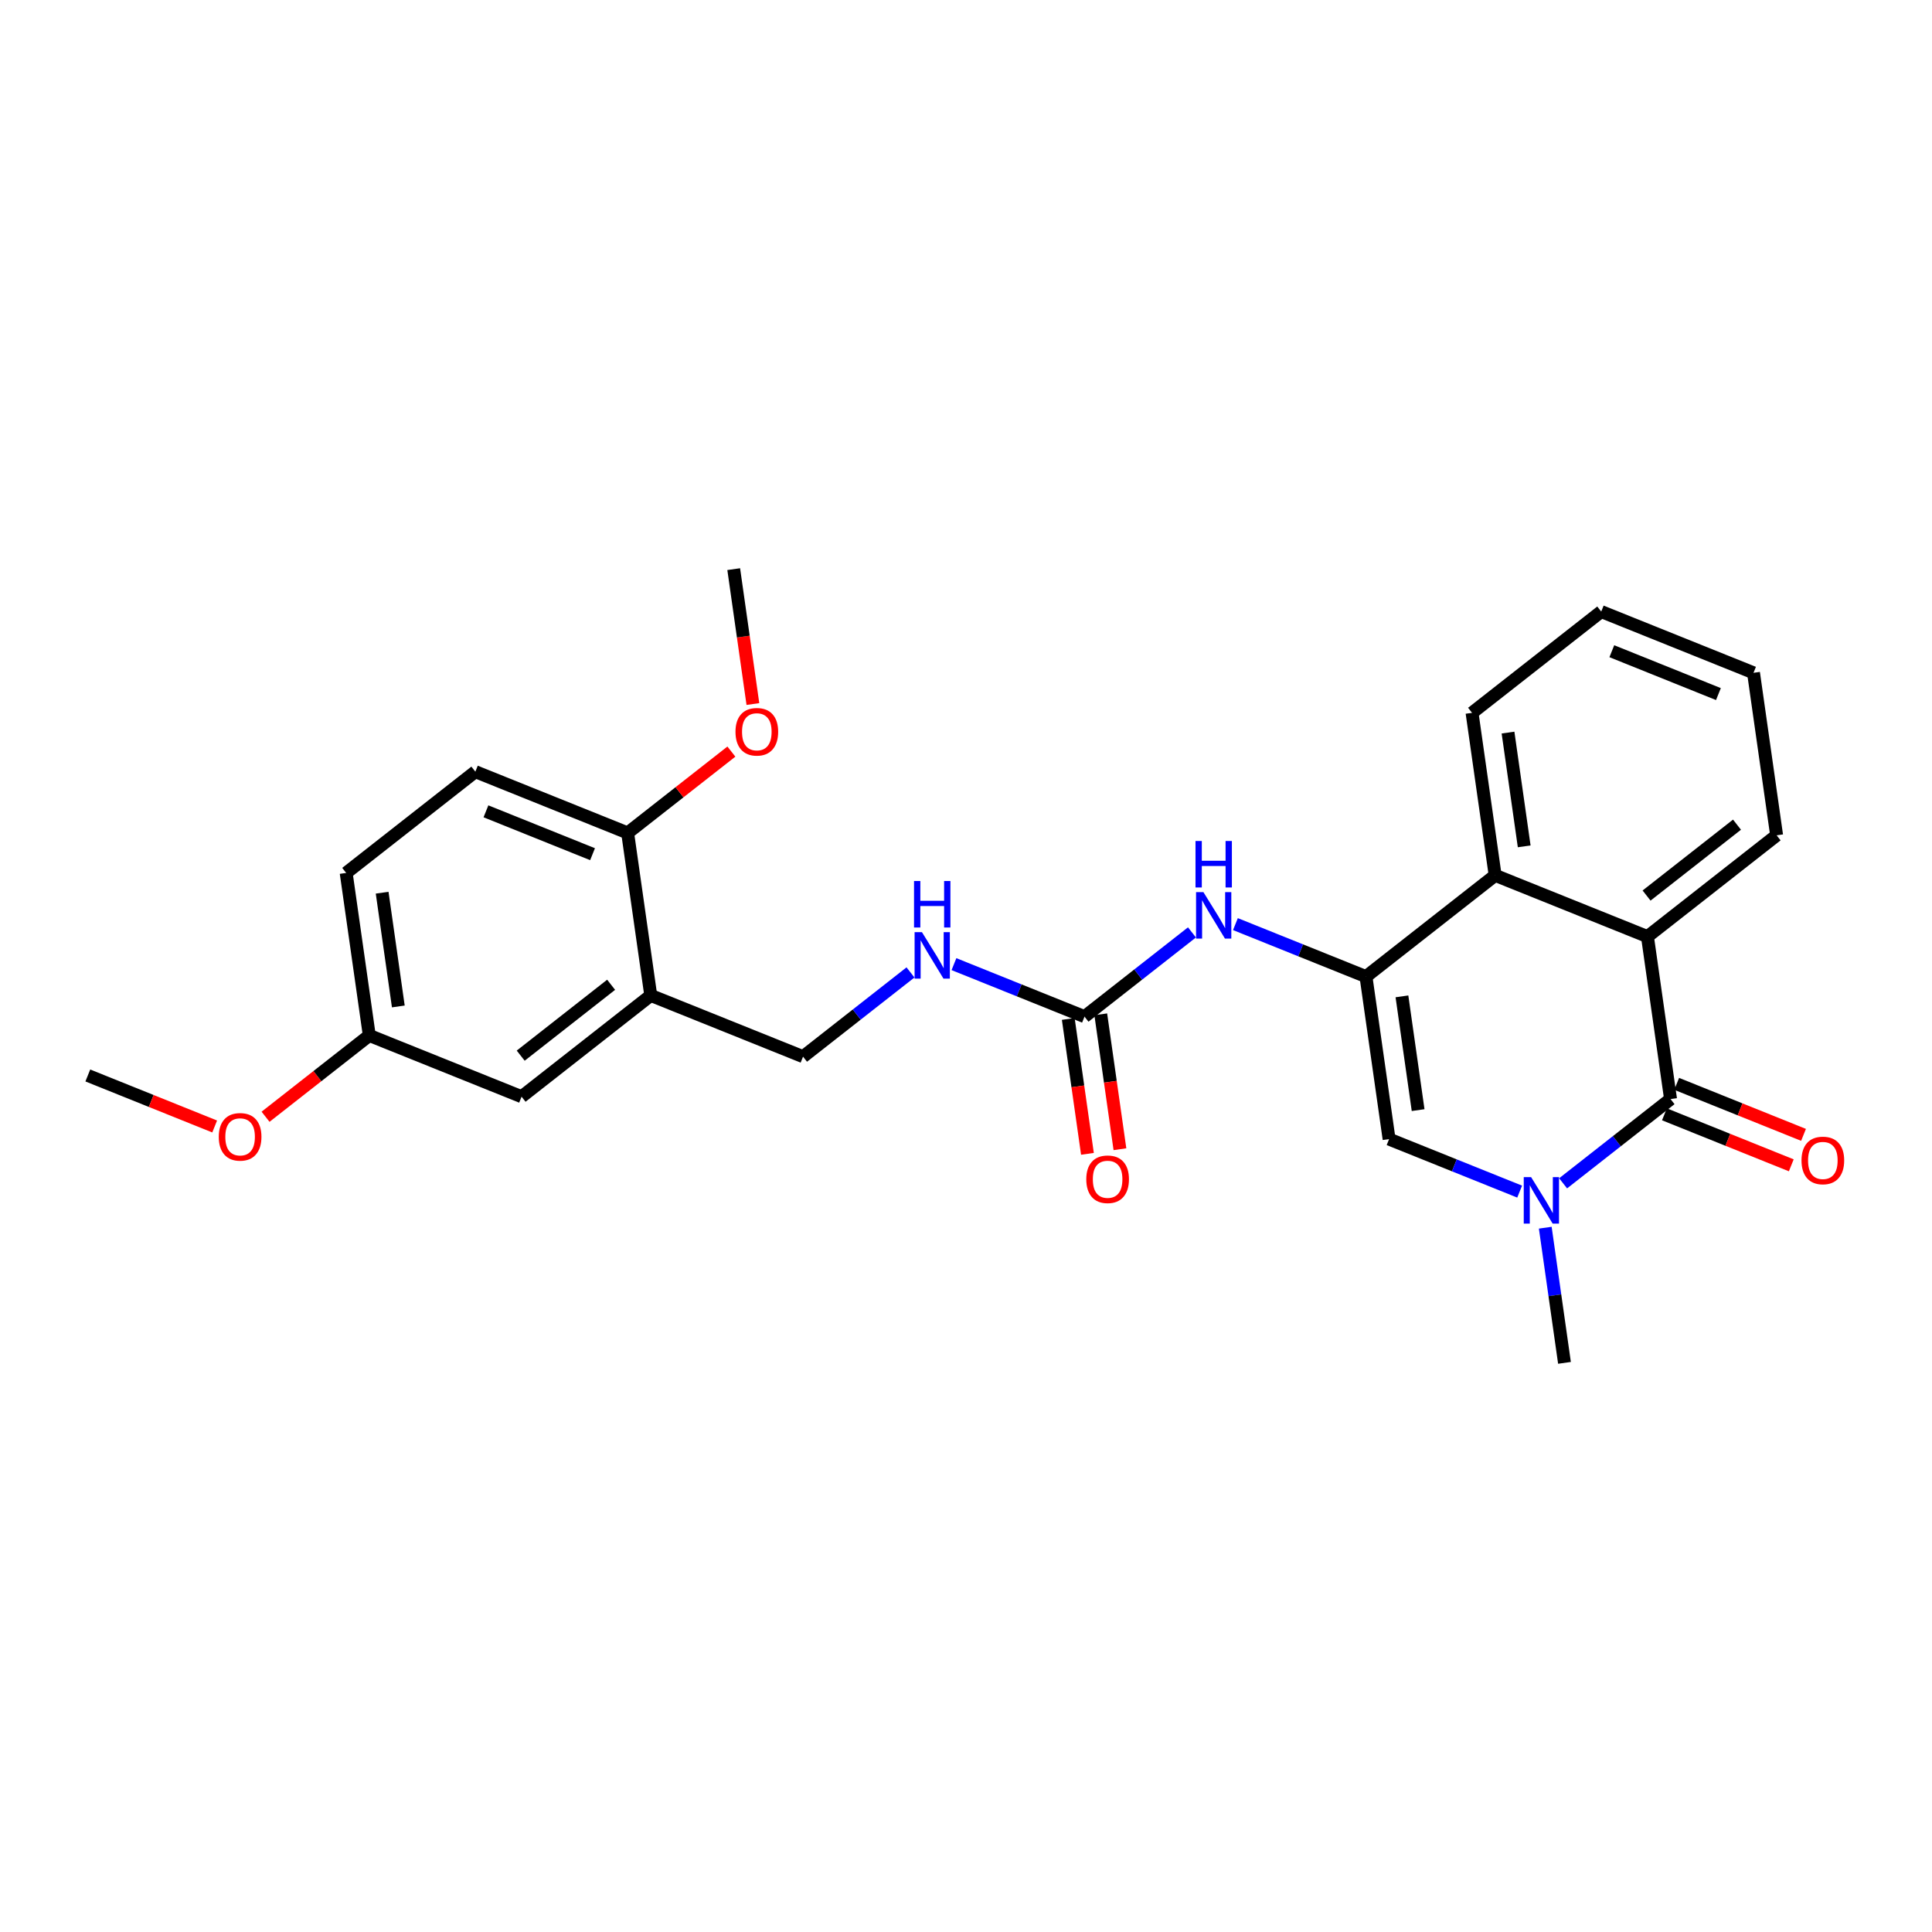 <?xml version='1.0' encoding='iso-8859-1'?>
<svg version='1.1' baseProfile='full'
              xmlns='http://www.w3.org/2000/svg'
                      xmlns:rdkit='http://www.rdkit.org/xml'
                      xmlns:xlink='http://www.w3.org/1999/xlink'
                  xml:space='preserve'
width='300px' height='300px' viewBox='0 0 300 300'>
<!-- END OF HEADER -->
<rect style='opacity:1.0;fill:#FFFFFF;stroke:none' width='300' height='300' x='0' y='0'> </rect>
<rect style='opacity:1.0;fill:#FFFFFF;stroke:none' width='300' height='300' x='0' y='0'> </rect>
<path class='bond-0 atom-0 atom-1' d='M 13.636,166.999 L 23.485,170.959' style='fill:none;fill-rule:evenodd;stroke:#000000;stroke-width:2.0px;stroke-linecap:butt;stroke-linejoin:miter;stroke-opacity:1' />
<path class='bond-0 atom-0 atom-1' d='M 23.485,170.959 L 33.333,174.92' style='fill:none;fill-rule:evenodd;stroke:#FF0000;stroke-width:2.0px;stroke-linecap:butt;stroke-linejoin:miter;stroke-opacity:1' />
<path class='bond-1 atom-1 atom-2' d='M 41.234,173.411 L 49.288,167.097' style='fill:none;fill-rule:evenodd;stroke:#FF0000;stroke-width:2.0px;stroke-linecap:butt;stroke-linejoin:miter;stroke-opacity:1' />
<path class='bond-1 atom-1 atom-2' d='M 49.288,167.097 L 57.343,160.784' style='fill:none;fill-rule:evenodd;stroke:#000000;stroke-width:2.0px;stroke-linecap:butt;stroke-linejoin:miter;stroke-opacity:1' />
<path class='bond-2 atom-2 atom-3' d='M 57.343,160.784 L 53.754,135.55' style='fill:none;fill-rule:evenodd;stroke:#000000;stroke-width:2.0px;stroke-linecap:butt;stroke-linejoin:miter;stroke-opacity:1' />
<path class='bond-2 atom-2 atom-3' d='M 61.851,156.281 L 59.339,138.617' style='fill:none;fill-rule:evenodd;stroke:#000000;stroke-width:2.0px;stroke-linecap:butt;stroke-linejoin:miter;stroke-opacity:1' />
<path class='bond-26 atom-26 atom-2' d='M 80.99,170.293 L 57.343,160.784' style='fill:none;fill-rule:evenodd;stroke:#000000;stroke-width:2.0px;stroke-linecap:butt;stroke-linejoin:miter;stroke-opacity:1' />
<path class='bond-3 atom-3 atom-4' d='M 53.754,135.55 L 73.813,119.825' style='fill:none;fill-rule:evenodd;stroke:#000000;stroke-width:2.0px;stroke-linecap:butt;stroke-linejoin:miter;stroke-opacity:1' />
<path class='bond-4 atom-4 atom-5' d='M 73.813,119.825 L 97.46,129.335' style='fill:none;fill-rule:evenodd;stroke:#000000;stroke-width:2.0px;stroke-linecap:butt;stroke-linejoin:miter;stroke-opacity:1' />
<path class='bond-4 atom-4 atom-5' d='M 75.458,125.981 L 92.011,132.638' style='fill:none;fill-rule:evenodd;stroke:#000000;stroke-width:2.0px;stroke-linecap:butt;stroke-linejoin:miter;stroke-opacity:1' />
<path class='bond-5 atom-5 atom-6' d='M 97.46,129.335 L 105.514,123.021' style='fill:none;fill-rule:evenodd;stroke:#000000;stroke-width:2.0px;stroke-linecap:butt;stroke-linejoin:miter;stroke-opacity:1' />
<path class='bond-5 atom-5 atom-6' d='M 105.514,123.021 L 113.569,116.707' style='fill:none;fill-rule:evenodd;stroke:#FF0000;stroke-width:2.0px;stroke-linecap:butt;stroke-linejoin:miter;stroke-opacity:1' />
<path class='bond-7 atom-5 atom-8' d='M 97.46,129.335 L 101.049,154.568' style='fill:none;fill-rule:evenodd;stroke:#000000;stroke-width:2.0px;stroke-linecap:butt;stroke-linejoin:miter;stroke-opacity:1' />
<path class='bond-6 atom-6 atom-7' d='M 116.91,109.323 L 115.42,98.85' style='fill:none;fill-rule:evenodd;stroke:#FF0000;stroke-width:2.0px;stroke-linecap:butt;stroke-linejoin:miter;stroke-opacity:1' />
<path class='bond-6 atom-6 atom-7' d='M 115.42,98.85 L 113.931,88.376' style='fill:none;fill-rule:evenodd;stroke:#000000;stroke-width:2.0px;stroke-linecap:butt;stroke-linejoin:miter;stroke-opacity:1' />
<path class='bond-8 atom-8 atom-9' d='M 101.049,154.568 L 124.696,164.078' style='fill:none;fill-rule:evenodd;stroke:#000000;stroke-width:2.0px;stroke-linecap:butt;stroke-linejoin:miter;stroke-opacity:1' />
<path class='bond-25 atom-8 atom-26' d='M 101.049,154.568 L 80.99,170.293' style='fill:none;fill-rule:evenodd;stroke:#000000;stroke-width:2.0px;stroke-linecap:butt;stroke-linejoin:miter;stroke-opacity:1' />
<path class='bond-25 atom-8 atom-26' d='M 94.895,152.915 L 80.854,163.922' style='fill:none;fill-rule:evenodd;stroke:#000000;stroke-width:2.0px;stroke-linecap:butt;stroke-linejoin:miter;stroke-opacity:1' />
<path class='bond-9 atom-9 atom-10' d='M 124.696,164.078 L 133.038,157.538' style='fill:none;fill-rule:evenodd;stroke:#000000;stroke-width:2.0px;stroke-linecap:butt;stroke-linejoin:miter;stroke-opacity:1' />
<path class='bond-9 atom-9 atom-10' d='M 133.038,157.538 L 141.38,150.998' style='fill:none;fill-rule:evenodd;stroke:#0000FF;stroke-width:2.0px;stroke-linecap:butt;stroke-linejoin:miter;stroke-opacity:1' />
<path class='bond-10 atom-10 atom-11' d='M 148.129,149.71 L 158.266,153.786' style='fill:none;fill-rule:evenodd;stroke:#0000FF;stroke-width:2.0px;stroke-linecap:butt;stroke-linejoin:miter;stroke-opacity:1' />
<path class='bond-10 atom-10 atom-11' d='M 158.266,153.786 L 168.402,157.862' style='fill:none;fill-rule:evenodd;stroke:#000000;stroke-width:2.0px;stroke-linecap:butt;stroke-linejoin:miter;stroke-opacity:1' />
<path class='bond-11 atom-11 atom-12' d='M 165.879,158.221 L 167.368,168.694' style='fill:none;fill-rule:evenodd;stroke:#000000;stroke-width:2.0px;stroke-linecap:butt;stroke-linejoin:miter;stroke-opacity:1' />
<path class='bond-11 atom-11 atom-12' d='M 167.368,168.694 L 168.858,179.168' style='fill:none;fill-rule:evenodd;stroke:#FF0000;stroke-width:2.0px;stroke-linecap:butt;stroke-linejoin:miter;stroke-opacity:1' />
<path class='bond-11 atom-11 atom-12' d='M 170.926,157.503 L 172.415,167.977' style='fill:none;fill-rule:evenodd;stroke:#000000;stroke-width:2.0px;stroke-linecap:butt;stroke-linejoin:miter;stroke-opacity:1' />
<path class='bond-11 atom-11 atom-12' d='M 172.415,167.977 L 173.904,178.45' style='fill:none;fill-rule:evenodd;stroke:#FF0000;stroke-width:2.0px;stroke-linecap:butt;stroke-linejoin:miter;stroke-opacity:1' />
<path class='bond-12 atom-11 atom-13' d='M 168.402,157.862 L 176.744,151.323' style='fill:none;fill-rule:evenodd;stroke:#000000;stroke-width:2.0px;stroke-linecap:butt;stroke-linejoin:miter;stroke-opacity:1' />
<path class='bond-12 atom-11 atom-13' d='M 176.744,151.323 L 185.087,144.783' style='fill:none;fill-rule:evenodd;stroke:#0000FF;stroke-width:2.0px;stroke-linecap:butt;stroke-linejoin:miter;stroke-opacity:1' />
<path class='bond-13 atom-13 atom-14' d='M 191.836,143.495 L 201.972,147.571' style='fill:none;fill-rule:evenodd;stroke:#0000FF;stroke-width:2.0px;stroke-linecap:butt;stroke-linejoin:miter;stroke-opacity:1' />
<path class='bond-13 atom-13 atom-14' d='M 201.972,147.571 L 212.108,151.647' style='fill:none;fill-rule:evenodd;stroke:#000000;stroke-width:2.0px;stroke-linecap:butt;stroke-linejoin:miter;stroke-opacity:1' />
<path class='bond-14 atom-14 atom-15' d='M 212.108,151.647 L 215.697,176.881' style='fill:none;fill-rule:evenodd;stroke:#000000;stroke-width:2.0px;stroke-linecap:butt;stroke-linejoin:miter;stroke-opacity:1' />
<path class='bond-14 atom-14 atom-15' d='M 217.693,154.714 L 220.205,172.378' style='fill:none;fill-rule:evenodd;stroke:#000000;stroke-width:2.0px;stroke-linecap:butt;stroke-linejoin:miter;stroke-opacity:1' />
<path class='bond-27 atom-25 atom-14' d='M 232.167,135.922 L 212.108,151.647' style='fill:none;fill-rule:evenodd;stroke:#000000;stroke-width:2.0px;stroke-linecap:butt;stroke-linejoin:miter;stroke-opacity:1' />
<path class='bond-15 atom-15 atom-16' d='M 215.697,176.881 L 225.833,180.957' style='fill:none;fill-rule:evenodd;stroke:#000000;stroke-width:2.0px;stroke-linecap:butt;stroke-linejoin:miter;stroke-opacity:1' />
<path class='bond-15 atom-15 atom-16' d='M 225.833,180.957 L 235.97,185.033' style='fill:none;fill-rule:evenodd;stroke:#0000FF;stroke-width:2.0px;stroke-linecap:butt;stroke-linejoin:miter;stroke-opacity:1' />
<path class='bond-16 atom-16 atom-17' d='M 239.948,190.636 L 241.44,201.13' style='fill:none;fill-rule:evenodd;stroke:#0000FF;stroke-width:2.0px;stroke-linecap:butt;stroke-linejoin:miter;stroke-opacity:1' />
<path class='bond-16 atom-16 atom-17' d='M 241.44,201.13 L 242.932,211.624' style='fill:none;fill-rule:evenodd;stroke:#000000;stroke-width:2.0px;stroke-linecap:butt;stroke-linejoin:miter;stroke-opacity:1' />
<path class='bond-17 atom-16 atom-18' d='M 242.719,183.745 L 251.061,177.205' style='fill:none;fill-rule:evenodd;stroke:#0000FF;stroke-width:2.0px;stroke-linecap:butt;stroke-linejoin:miter;stroke-opacity:1' />
<path class='bond-17 atom-16 atom-18' d='M 251.061,177.205 L 259.403,170.665' style='fill:none;fill-rule:evenodd;stroke:#000000;stroke-width:2.0px;stroke-linecap:butt;stroke-linejoin:miter;stroke-opacity:1' />
<path class='bond-18 atom-18 atom-19' d='M 258.452,173.03 L 268.3,176.99' style='fill:none;fill-rule:evenodd;stroke:#000000;stroke-width:2.0px;stroke-linecap:butt;stroke-linejoin:miter;stroke-opacity:1' />
<path class='bond-18 atom-18 atom-19' d='M 268.3,176.99 L 278.149,180.951' style='fill:none;fill-rule:evenodd;stroke:#FF0000;stroke-width:2.0px;stroke-linecap:butt;stroke-linejoin:miter;stroke-opacity:1' />
<path class='bond-18 atom-18 atom-19' d='M 260.354,168.301 L 270.202,172.261' style='fill:none;fill-rule:evenodd;stroke:#000000;stroke-width:2.0px;stroke-linecap:butt;stroke-linejoin:miter;stroke-opacity:1' />
<path class='bond-18 atom-18 atom-19' d='M 270.202,172.261 L 280.051,176.221' style='fill:none;fill-rule:evenodd;stroke:#FF0000;stroke-width:2.0px;stroke-linecap:butt;stroke-linejoin:miter;stroke-opacity:1' />
<path class='bond-19 atom-18 atom-20' d='M 259.403,170.665 L 255.815,145.432' style='fill:none;fill-rule:evenodd;stroke:#000000;stroke-width:2.0px;stroke-linecap:butt;stroke-linejoin:miter;stroke-opacity:1' />
<path class='bond-20 atom-20 atom-21' d='M 255.815,145.432 L 275.873,129.707' style='fill:none;fill-rule:evenodd;stroke:#000000;stroke-width:2.0px;stroke-linecap:butt;stroke-linejoin:miter;stroke-opacity:1' />
<path class='bond-20 atom-20 atom-21' d='M 255.678,139.061 L 269.72,128.054' style='fill:none;fill-rule:evenodd;stroke:#000000;stroke-width:2.0px;stroke-linecap:butt;stroke-linejoin:miter;stroke-opacity:1' />
<path class='bond-28 atom-25 atom-20' d='M 232.167,135.922 L 255.815,145.432' style='fill:none;fill-rule:evenodd;stroke:#000000;stroke-width:2.0px;stroke-linecap:butt;stroke-linejoin:miter;stroke-opacity:1' />
<path class='bond-21 atom-21 atom-22' d='M 275.873,129.707 L 272.285,104.473' style='fill:none;fill-rule:evenodd;stroke:#000000;stroke-width:2.0px;stroke-linecap:butt;stroke-linejoin:miter;stroke-opacity:1' />
<path class='bond-22 atom-22 atom-23' d='M 272.285,104.473 L 248.638,94.964' style='fill:none;fill-rule:evenodd;stroke:#000000;stroke-width:2.0px;stroke-linecap:butt;stroke-linejoin:miter;stroke-opacity:1' />
<path class='bond-22 atom-22 atom-23' d='M 266.836,107.776 L 250.283,101.12' style='fill:none;fill-rule:evenodd;stroke:#000000;stroke-width:2.0px;stroke-linecap:butt;stroke-linejoin:miter;stroke-opacity:1' />
<path class='bond-23 atom-23 atom-24' d='M 248.638,94.964 L 228.579,110.689' style='fill:none;fill-rule:evenodd;stroke:#000000;stroke-width:2.0px;stroke-linecap:butt;stroke-linejoin:miter;stroke-opacity:1' />
<path class='bond-24 atom-24 atom-25' d='M 228.579,110.689 L 232.167,135.922' style='fill:none;fill-rule:evenodd;stroke:#000000;stroke-width:2.0px;stroke-linecap:butt;stroke-linejoin:miter;stroke-opacity:1' />
<path class='bond-24 atom-24 atom-25' d='M 234.164,113.756 L 236.676,131.42' style='fill:none;fill-rule:evenodd;stroke:#000000;stroke-width:2.0px;stroke-linecap:butt;stroke-linejoin:miter;stroke-opacity:1' />
<path  class='atom-1' d='M 33.97 176.529
Q 33.97 174.795, 34.827 173.827
Q 35.683 172.858, 37.284 172.858
Q 38.884 172.858, 39.741 173.827
Q 40.597 174.795, 40.597 176.529
Q 40.597 178.282, 39.73 179.281
Q 38.864 180.27, 37.284 180.27
Q 35.693 180.27, 34.827 179.281
Q 33.97 178.292, 33.97 176.529
M 37.284 179.455
Q 38.385 179.455, 38.976 178.72
Q 39.578 177.976, 39.578 176.529
Q 39.578 175.111, 38.976 174.398
Q 38.385 173.674, 37.284 173.674
Q 36.183 173.674, 35.581 174.388
Q 34.99 175.101, 34.99 176.529
Q 34.99 177.986, 35.581 178.72
Q 36.183 179.455, 37.284 179.455
' fill='#FF0000'/>
<path  class='atom-6' d='M 114.206 113.63
Q 114.206 111.897, 115.062 110.929
Q 115.919 109.96, 117.519 109.96
Q 119.12 109.96, 119.976 110.929
Q 120.833 111.897, 120.833 113.63
Q 120.833 115.384, 119.966 116.383
Q 119.099 117.372, 117.519 117.372
Q 115.929 117.372, 115.062 116.383
Q 114.206 115.394, 114.206 113.63
M 117.519 116.556
Q 118.62 116.556, 119.212 115.822
Q 119.813 115.078, 119.813 113.63
Q 119.813 112.213, 119.212 111.5
Q 118.62 110.776, 117.519 110.776
Q 116.418 110.776, 115.817 111.489
Q 115.225 112.203, 115.225 113.63
Q 115.225 115.088, 115.817 115.822
Q 116.418 116.556, 117.519 116.556
' fill='#FF0000'/>
<path  class='atom-10' d='M 143.159 144.744
L 145.525 148.567
Q 145.759 148.944, 146.136 149.627
Q 146.514 150.31, 146.534 150.351
L 146.534 144.744
L 147.492 144.744
L 147.492 151.962
L 146.503 151.962
L 143.965 147.782
Q 143.669 147.293, 143.353 146.732
Q 143.047 146.171, 142.955 145.998
L 142.955 151.962
L 142.018 151.962
L 142.018 144.744
L 143.159 144.744
' fill='#0000FF'/>
<path  class='atom-10' d='M 141.931 136.804
L 142.91 136.804
L 142.91 139.873
L 146.6 139.873
L 146.6 136.804
L 147.579 136.804
L 147.579 144.022
L 146.6 144.022
L 146.6 140.688
L 142.91 140.688
L 142.91 144.022
L 141.931 144.022
L 141.931 136.804
' fill='#0000FF'/>
<path  class='atom-12' d='M 168.677 183.116
Q 168.677 181.383, 169.534 180.415
Q 170.39 179.446, 171.991 179.446
Q 173.591 179.446, 174.448 180.415
Q 175.304 181.383, 175.304 183.116
Q 175.304 184.87, 174.437 185.869
Q 173.571 186.858, 171.991 186.858
Q 170.4 186.858, 169.534 185.869
Q 168.677 184.88, 168.677 183.116
M 171.991 186.042
Q 173.092 186.042, 173.683 185.308
Q 174.284 184.564, 174.284 183.116
Q 174.284 181.699, 173.683 180.986
Q 173.092 180.262, 171.991 180.262
Q 170.89 180.262, 170.288 180.975
Q 169.697 181.689, 169.697 183.116
Q 169.697 184.574, 170.288 185.308
Q 170.89 186.042, 171.991 186.042
' fill='#FF0000'/>
<path  class='atom-13' d='M 186.866 138.529
L 189.231 142.352
Q 189.465 142.729, 189.843 143.412
Q 190.22 144.095, 190.24 144.136
L 190.24 138.529
L 191.198 138.529
L 191.198 145.747
L 190.21 145.747
L 187.671 141.567
Q 187.375 141.077, 187.059 140.517
Q 186.753 139.956, 186.662 139.783
L 186.662 145.747
L 185.724 145.747
L 185.724 138.529
L 186.866 138.529
' fill='#0000FF'/>
<path  class='atom-13' d='M 185.637 130.589
L 186.616 130.589
L 186.616 133.657
L 190.306 133.657
L 190.306 130.589
L 191.285 130.589
L 191.285 137.807
L 190.306 137.807
L 190.306 134.473
L 186.616 134.473
L 186.616 137.807
L 185.637 137.807
L 185.637 130.589
' fill='#0000FF'/>
<path  class='atom-16' d='M 237.749 182.781
L 240.114 186.604
Q 240.348 186.981, 240.725 187.664
Q 241.103 188.347, 241.123 188.388
L 241.123 182.781
L 242.081 182.781
L 242.081 189.999
L 241.093 189.999
L 238.554 185.819
Q 238.258 185.33, 237.942 184.769
Q 237.636 184.208, 237.545 184.035
L 237.545 189.999
L 236.607 189.999
L 236.607 182.781
L 237.749 182.781
' fill='#0000FF'/>
<path  class='atom-19' d='M 279.737 180.195
Q 279.737 178.462, 280.593 177.493
Q 281.45 176.525, 283.05 176.525
Q 284.651 176.525, 285.507 177.493
Q 286.364 178.462, 286.364 180.195
Q 286.364 181.949, 285.497 182.948
Q 284.63 183.937, 283.05 183.937
Q 281.46 183.937, 280.593 182.948
Q 279.737 181.959, 279.737 180.195
M 283.05 183.121
Q 284.151 183.121, 284.743 182.387
Q 285.344 181.643, 285.344 180.195
Q 285.344 178.778, 284.743 178.064
Q 284.151 177.34, 283.05 177.34
Q 281.949 177.34, 281.348 178.054
Q 280.756 178.768, 280.756 180.195
Q 280.756 181.653, 281.348 182.387
Q 281.949 183.121, 283.05 183.121
' fill='#FF0000'/>
</svg>
